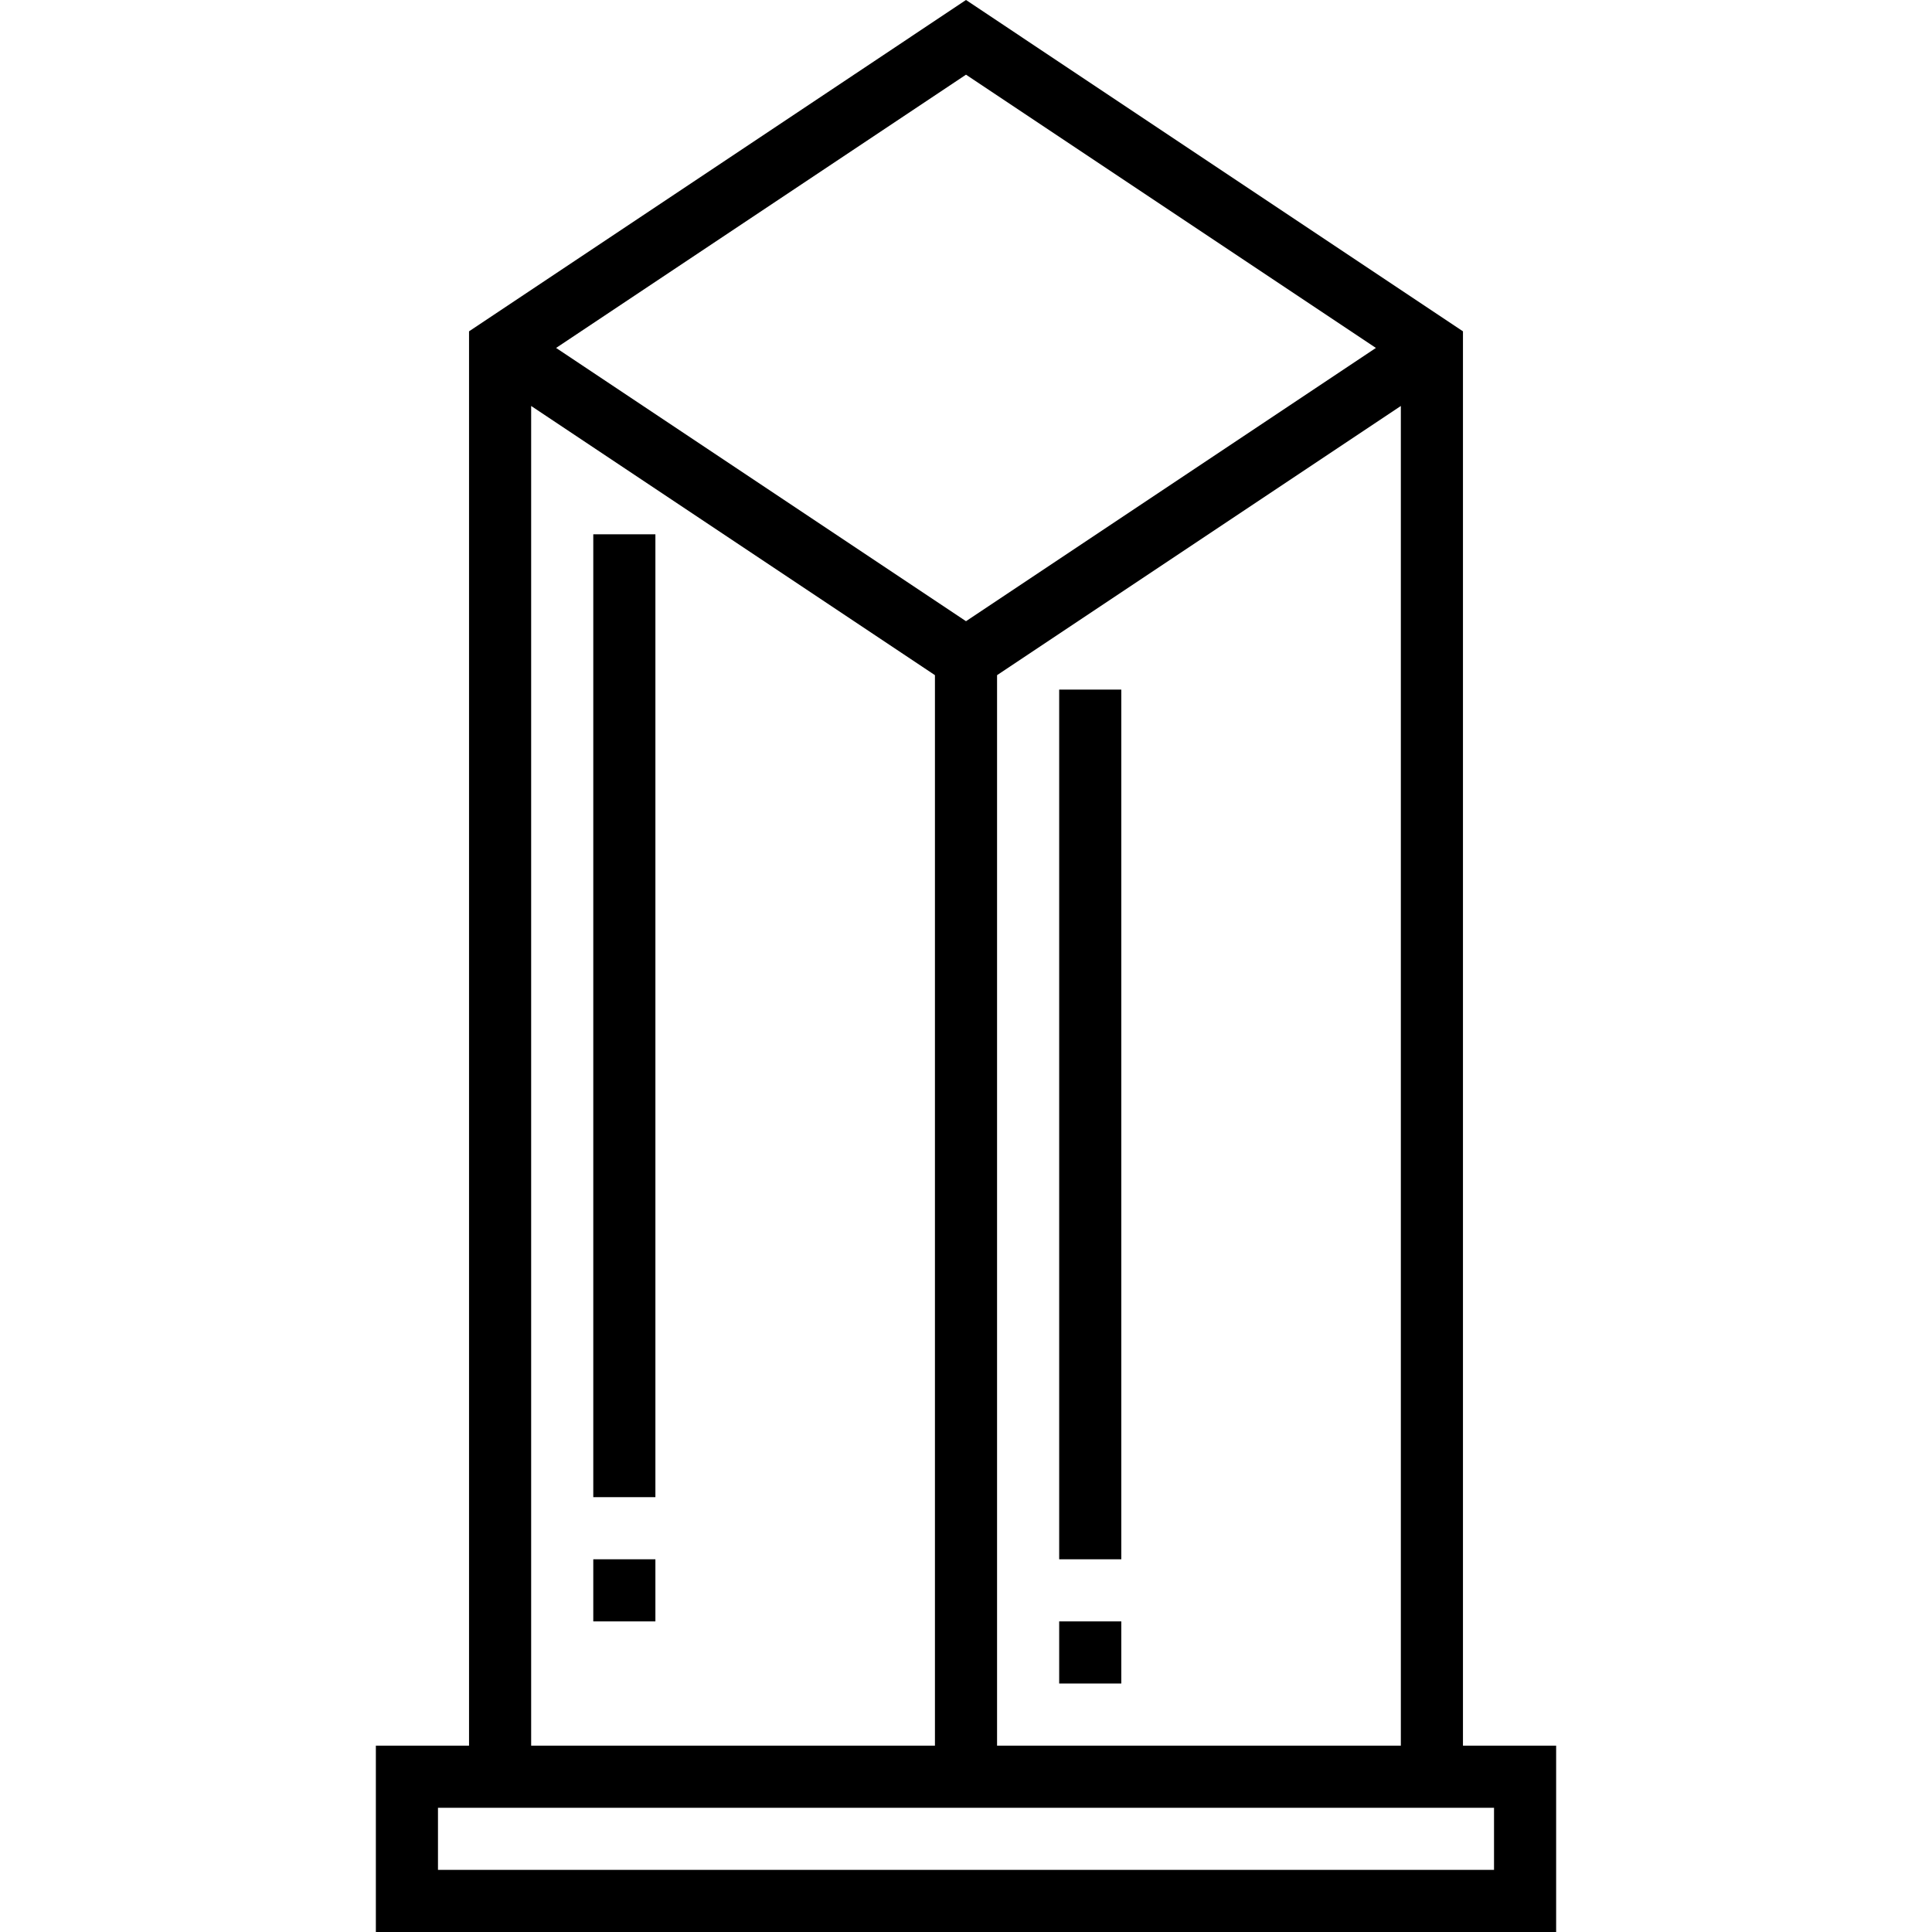<?xml version="1.0" encoding="iso-8859-1"?>
<!-- Uploaded to: SVG Repo, www.svgrepo.com, Generator: SVG Repo Mixer Tools -->
<svg fill="#000000" version="1.1" id="Layer_1" xmlns="http://www.w3.org/2000/svg" xmlns:xlink="http://www.w3.org/1999/xlink" 
	 viewBox="0 0 497.616 497.616" xml:space="preserve">
<g>
	<g>
		<g>
			<rect x="152.808" y="137.616" width="16" height="248"/>
			<rect x="152.808" y="401.616" width="16" height="16"/>
			<rect x="272.808" y="177.616" width="16" height="224"/>
			<rect x="272.808" y="417.616" width="16" height="16"/>
			<path d="M376.808,449.616V85.336L248.808,0l-128,85.336v364.28h-24v48h304v-48H376.808z M256.808,449.616V173.899l104-69.333
				v345.051H256.808z M354.386,89.615L248.808,160L143.23,89.615l105.578-70.383L354.386,89.615z M136.808,104.565l104,69.333
				v275.717h-104V104.565z M384.808,481.616h-272v-16h272V481.616z"/>
		</g>
	</g>
</g>
</svg>